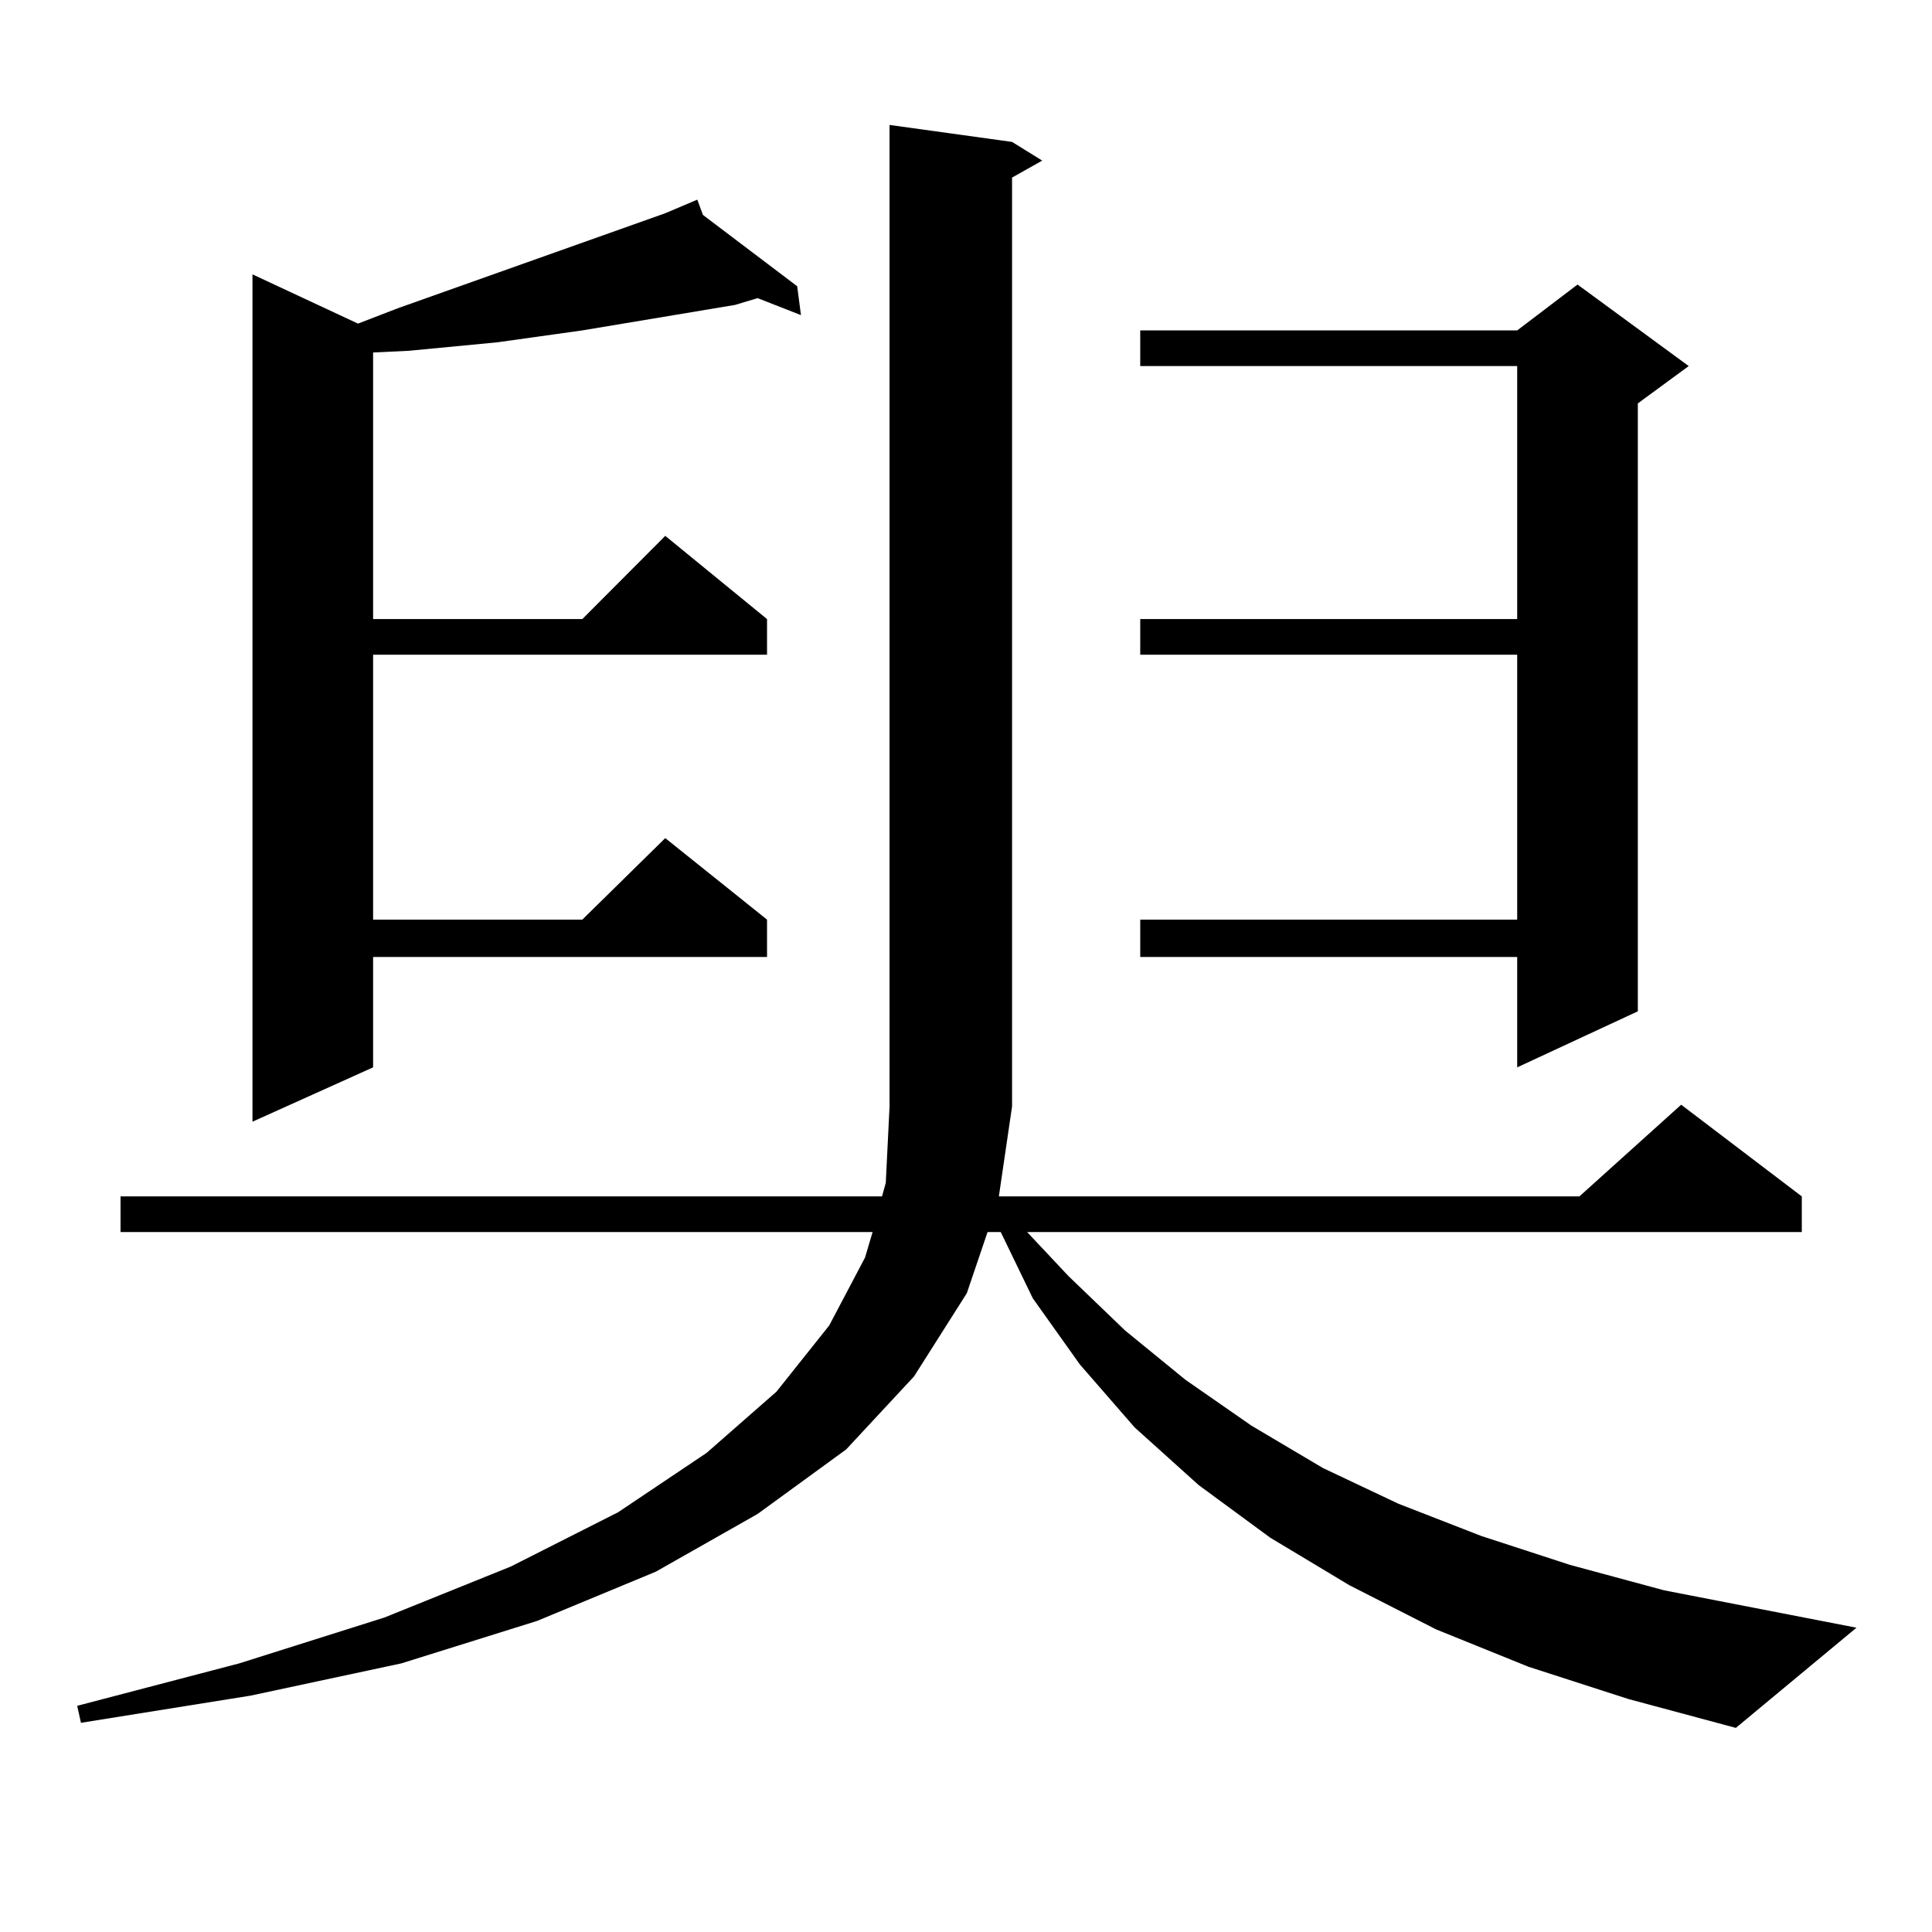 <?xml version="1.0" encoding="utf-8"?>
<!-- Generator: Adobe Illustrator 16.0.0, SVG Export Plug-In . SVG Version: 6.00 Build 0)  -->
<!DOCTYPE svg PUBLIC "-//W3C//DTD SVG 1.1//EN" "http://www.w3.org/Graphics/SVG/1.1/DTD/svg11.dtd">
<svg version="1.1" id="图层_1" xmlns="http://www.w3.org/2000/svg" xmlns:xlink="http://www.w3.org/1999/xlink" x="0px" y="0px"
	 width="1000px" height="1000px" viewBox="0 0 1000 1000" enable-background="new 0 0 1000 1000" xml:space="preserve">
<path d="M791.151,862.715l-47.804-19.336l-44.877-22.852l-40.975-24.609l-37.072-27.246l-33.17-29.883l-28.292-32.52l-24.39-34.277
	l-16.585-34.277h-6.829l-10.731,31.641l-27.316,43.066l-35.121,37.793l-45.853,33.398l-52.682,29.883l-61.462,25.488l-70.242,21.973
	l-78.047,16.699l-87.803,14.063l-1.951-8.789l83.9-21.973l75.12-23.73l65.364-26.367l55.608-28.125l45.853-30.762l36.097-31.641
	l27.316-34.277l18.536-35.156l3.902-13.184H62.389v-18.457h394.137l1.951-7.031l1.951-39.551V64.668l63.413,8.789l15.609,9.668
	l-15.609,8.789v480.762l-6.829,46.582h300.48l52.682-47.461l62.438,47.461v18.457H531.646l21.463,22.852l29.268,28.125
	l31.219,25.488l34.146,23.73l37.072,21.973l39.023,18.457l42.926,16.699l45.853,14.941l48.779,13.184l99.51,19.336l-62.438,51.855
	l-55.608-14.941L791.151,862.715z M363.845,111.25l48.779,36.914l1.951,14.941l-22.438-8.789l-11.707,3.516l-79.022,13.184
	l-43.901,6.152l-45.853,4.395l-18.536,0.879V320.43h108.29l42.926-43.066l52.682,43.066v18.457H193.117v137.109h108.29
	l42.926-42.188l52.682,42.188v19.336H193.117v57.129l-62.438,28.125V142.012l54.633,25.488l20.487-7.91l138.533-49.219l16.585-7.031
	L363.845,111.25z M874.076,189.473l-26.341,19.336v314.648l-62.438,29.004v-57.129H590.181v-19.336h195.117V338.887H590.181V320.43
	h195.117V189.473H590.181v-18.457h195.117l31.219-23.73L874.076,189.473z"/>
</svg>
